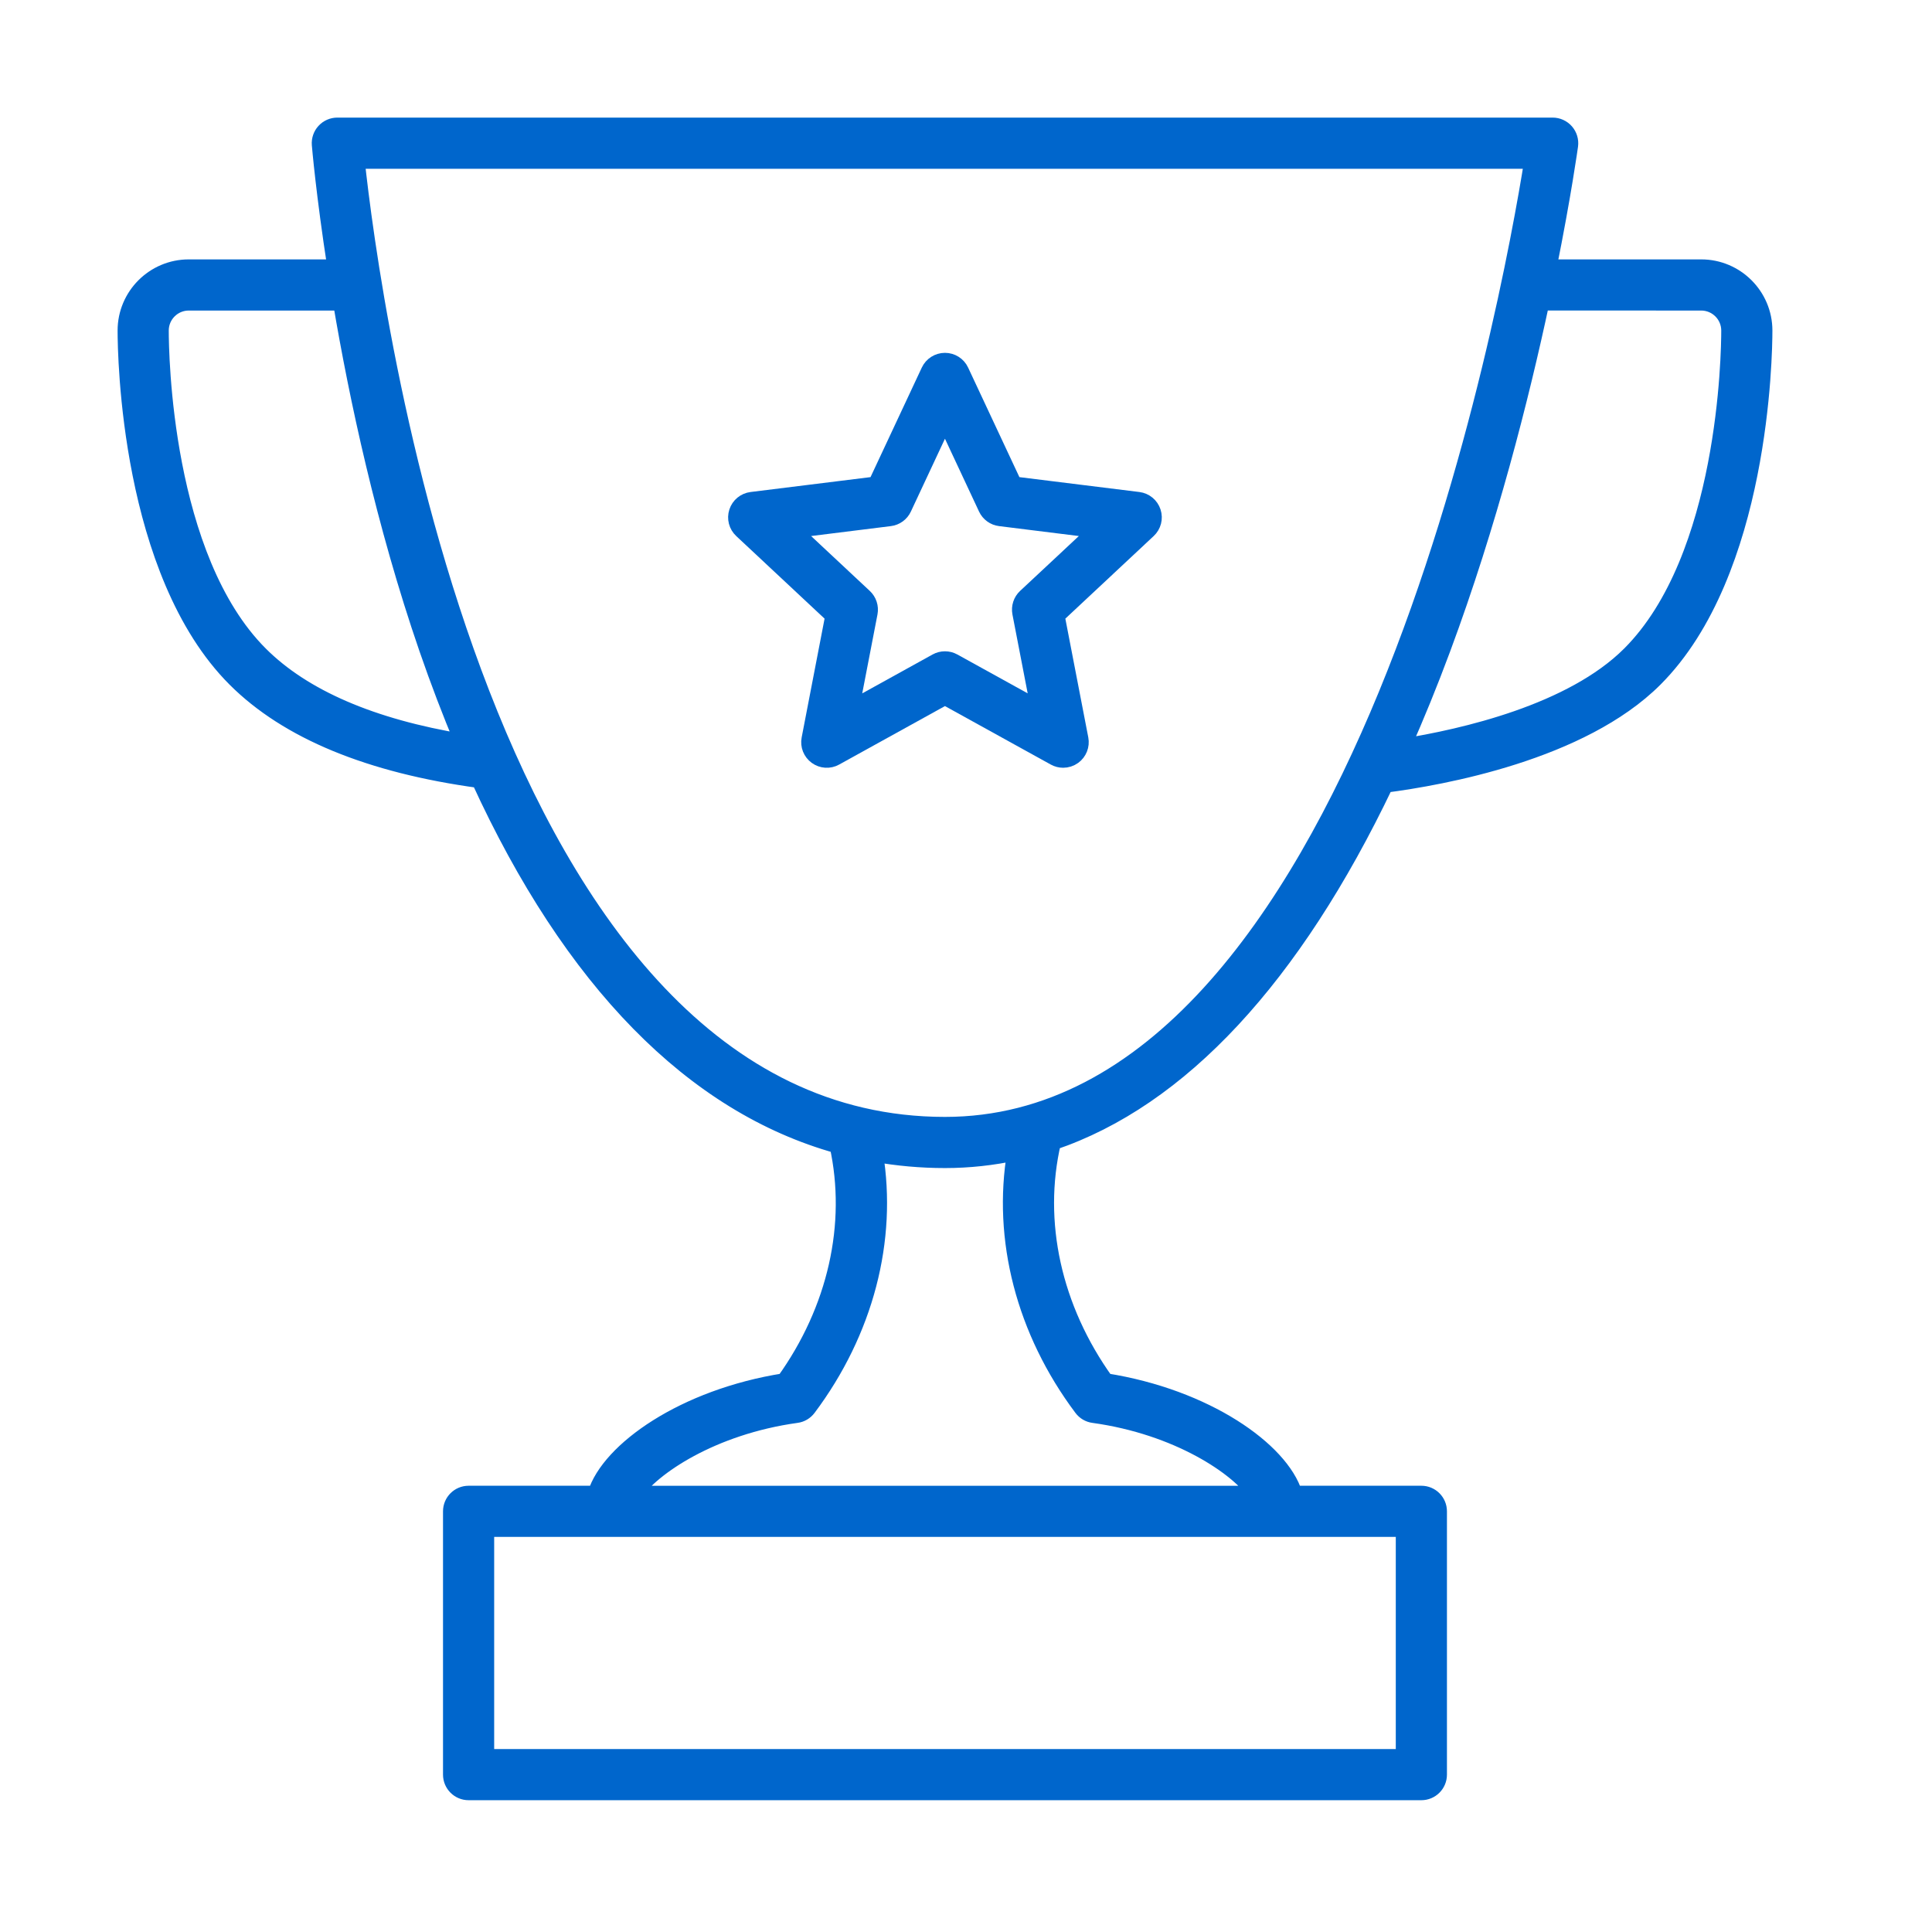<?xml version="1.0" encoding="UTF-8"?> <svg xmlns="http://www.w3.org/2000/svg" width="46" height="46" viewBox="0 0 46 46" fill="none"><path d="M32.977 18.674C34.337 18.498 37.647 17.905 39.392 16.161C41.927 13.626 42 8.452 42 7.87C42 7.046 41.329 6.376 40.506 6.376H36.861C37.214 4.623 37.37 3.49 37.374 3.464C37.389 3.347 37.354 3.229 37.276 3.14C37.198 3.051 37.086 3 36.968 3H8.031C7.917 3 7.808 3.048 7.731 3.132C7.654 3.215 7.615 3.328 7.624 3.442C7.626 3.468 7.722 4.61 7.996 6.376H4.494C3.67 6.376 3 7.046 3 7.87C3 8.452 3.073 13.625 5.608 16.16C6.85 17.402 8.807 18.208 11.42 18.563C13.615 23.355 16.509 26.306 19.95 27.265C20.365 29.149 19.907 31.185 18.678 32.896C16.284 33.273 14.508 34.534 14.189 35.575H11.157C10.931 35.575 10.748 35.758 10.748 35.984V42.253C10.748 42.479 10.931 42.662 11.157 42.662H33.842C34.068 42.662 34.251 42.479 34.251 42.253V35.984C34.251 35.758 34.068 35.575 33.842 35.575H30.811C30.491 34.534 28.715 33.273 26.321 32.896C25.075 31.162 24.618 29.092 25.063 27.187C28.095 26.161 30.778 23.276 32.977 18.674ZM40.505 7.194C40.878 7.194 41.182 7.497 41.182 7.87C41.182 8.417 41.116 13.28 38.813 15.582C37.428 16.968 34.846 17.557 33.385 17.789C33.714 17.048 34.032 16.269 34.337 15.448C35.448 12.458 36.209 9.449 36.691 7.193L40.505 7.194ZM6.186 15.582C3.884 13.28 3.818 8.417 3.818 7.87C3.818 7.497 4.121 7.194 4.494 7.194H8.128C8.509 9.449 9.148 12.454 10.176 15.439C10.446 16.221 10.731 16.966 11.029 17.676C8.852 17.317 7.22 16.616 6.186 15.582ZM8.483 3.818H36.493C35.968 7.114 32.416 26.793 22.499 26.793C11.407 26.793 8.829 7.046 8.483 3.818ZM33.433 41.844H11.566V36.393H33.433V41.844ZM25.766 33.521C25.831 33.608 25.929 33.666 26.037 33.68C28.048 33.958 29.493 34.934 29.917 35.576H15.083C15.507 34.934 16.952 33.958 18.962 33.68C19.071 33.666 19.168 33.608 19.234 33.521C20.597 31.703 21.164 29.522 20.824 27.463C21.37 27.56 21.929 27.611 22.499 27.611C23.07 27.611 23.63 27.549 24.18 27.431C23.829 29.499 24.395 31.693 25.766 33.521Z" fill="#0066CC" stroke="#0066CC" stroke-width="0.4"></path><path d="M25.116 18.029C25.177 18.063 25.245 18.08 25.313 18.08C25.398 18.08 25.482 18.054 25.554 18.002C25.682 17.909 25.745 17.75 25.715 17.594L25.148 14.659L27.332 12.617C27.448 12.509 27.491 12.344 27.442 12.193C27.393 12.042 27.262 11.933 27.104 11.913L24.137 11.545L22.869 8.836C22.802 8.692 22.657 8.601 22.499 8.601C22.341 8.601 22.196 8.693 22.129 8.836L20.861 11.545L17.895 11.913C17.737 11.933 17.605 12.041 17.556 12.193C17.507 12.344 17.55 12.509 17.666 12.617L19.85 14.659L19.284 17.594C19.253 17.75 19.317 17.909 19.445 18.002C19.574 18.096 19.745 18.106 19.883 18.029L22.499 16.583L25.116 18.029ZM20.252 16.891L20.696 14.592C20.722 14.454 20.676 14.312 20.573 14.216L18.863 12.617L21.186 12.328C21.326 12.311 21.447 12.223 21.506 12.096L22.499 9.974L23.492 12.096C23.552 12.223 23.672 12.311 23.812 12.328L26.136 12.617L24.425 14.215C24.322 14.311 24.276 14.453 24.302 14.592L24.746 16.89L22.697 15.758C22.574 15.69 22.424 15.69 22.301 15.758L20.252 16.891Z" fill="#0066CC" stroke="#0066CC" stroke-width="0.4"></path></svg> 
